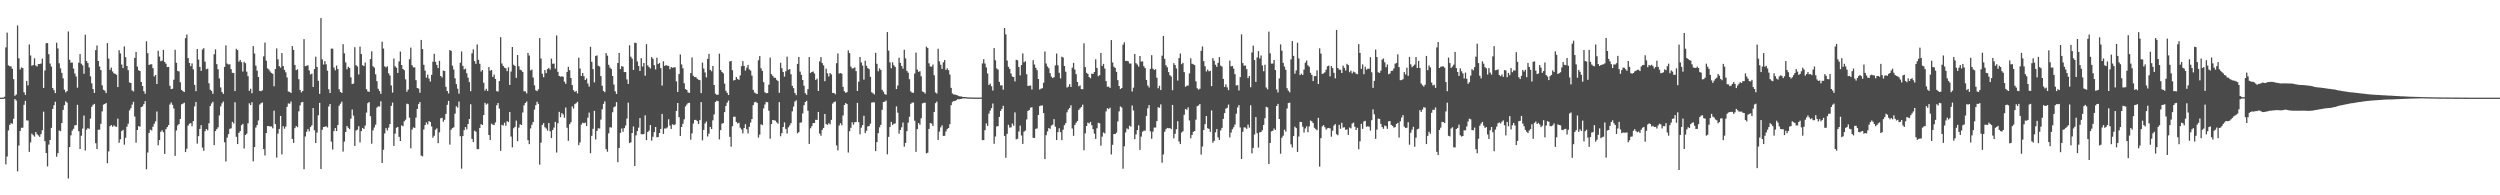 <svg xmlns="http://www.w3.org/2000/svg" width="1920" height="150"><path d="M0 74.990h1v1.000H0zM1 74.990h1v1.000H1zM2 74.992h1v1.000H2zM3 74.309h1v1.481H3zM4 36.397h1v89.853H4zM5 25.042h1v95.152H5zM6 50.191h1v49.986H6zM7 50.903h1v45.003H7zM8 51.064h1v43.553H8zM9 52.816h1v42.199H9zM10 60.783h1v30.426H10zM11 73.598h1v2.509H11zM12 72.577h1v4.657H12zM13 19.536h1v112.116H13zM14 44.724h1v67.041H14zM15 53.399h1v47.161H15zM16 51.775h1v46.358H16zM17 52.274h1v45.767H17zM18 70.874h1v9.632H18zM19 72.893h1v4.555H19zM20 62.154h1v30.309H20zM21 65.540h1v27.008H21zM22 34.143h1v82.504H22zM23 42.604h1v66.766H23zM24 50.474h1v52.168H24zM25 49.958h1v53.853H25zM26 44.791h1v60.118H26zM27 50.309h1v51.122H27zM28 51.065h1v52.072H28zM29 49.129h1v54.925H29zM30 49.212h1v55.905H30zM31 48.772h1v54.261H31zM32 45.051h1v54.931H32zM33 67.525h1v18.236H33zM34 54.136h1v54.309H34zM35 33.180h1v84.382H35zM36 33.052h1v94.774H36zM37 41.614h1v69.425H37zM38 48.783h1v58.678H38zM39 51.118h1v47.086H39zM40 67.609h1v16.045H40zM41 69.280h1v11.540H41zM42 71.474h1v6.669H42zM43 32.836h1v87.531H43zM44 37.242h1v80.398H44zM45 48.596h1v51.614H45zM46 52.483h1v48.275H46zM47 55.977h1v38.521H47zM48 60.134h1v24.277H48zM49 68.835h1v11.953H49zM50 70.908h1v6.920H50zM51 69.915h1v8.958H51zM52 24.177h1v112.906H52zM53 45.872h1v67.069H53zM54 48.146h1v55.774H54zM55 48.049h1v52.296H55zM56 52.625h1v46.282H56zM57 56.475h1v39.841H57zM58 58.710h1v37.348H58zM59 67.314h1v13.177H59zM60 48.158h1v52.583H60zM61 41.552h1v72.905H61zM62 48.876h1v55.382H62zM63 50.184h1v48.583H63zM64 56.638h1v32.080H64zM65 26.651h1v88.902H65zM66 46.870h1v52.713H66zM67 48.449h1v49.976H67zM68 51.750h1v47.198H68zM69 58.570h1v32.523H69zM70 64.018h1v17.980H70zM71 68.398h1v12.079H71zM72 71.353h1v8.427H72zM73 38.517h1v71.481H73zM74 34.940h1v79.530H74zM75 46.856h1v52.803H75zM76 51.096h1v48.492H76zM77 53.871h1v41.189H77zM78 65.528h1v20.003H78zM79 68.949h1v11.383H79zM80 69.612h1v10.277H80zM81 71.481h1v7.567H81zM82 33.115h1v92.230H82zM83 44.989h1v71.265H83zM84 53.671h1v43.263H84zM85 51.897h1v44.144H85zM86 54.873h1v42.511H86zM87 56.338h1v39.906H87zM88 56.686h1v40.463H88zM89 57.375h1v39.996H89zM90 66.865h1v24.296H90zM91 38.555h1v71.106H91zM92 41.085h1v65.919H92zM93 49.554h1v51.156H93zM94 52.270h1v47.472H94zM95 35.630h1v75.457H95zM96 43.901h1v61.895H96zM97 50.678h1v46.635H97zM98 53.923h1v41.102H98zM99 63.342h1v21.459H99zM100 63.723h1v19.409H100zM101 69.404h1v10.973H101zM102 70.259h1v7.938H102zM103 44.487h1v44.984H103zM104 39.867h1v69.718H104zM105 51.140h1v48.711H105zM106 53.950h1v42.970H106zM107 54.537h1v42.719H107zM108 62.922h1v19.355H108zM109 66.062h1v15.594H109zM110 70.057h1v9.914H110zM111 72.002h1v5.728H111zM112 31.688h1v98.289H112zM113 40.866h1v76.299H113zM114 49.861h1v52.235H114zM115 49.387h1v50.209H115zM116 49.381h1v50.803H116zM117 52.399h1v44.895H117zM118 58.709h1v36.329H118zM119 57.548h1v35.651H119zM120 64.514h1v21.119H120zM121 38.975h1v72.569H121zM122 43.427h1v64.134H122zM123 47.016h1v54.216H123zM124 46.530h1v53.507H124zM125 38.287h1v63.309H125zM126 47.609h1v70.610H126zM127 48.969h1v50.191H127zM128 51.504h1v46.092H128zM129 51.405h1v44.662H129zM130 65.873h1v14.372H130zM131 68.423h1v10.268H131zM132 68.166h1v12.310H132zM133 61.226h1v22.071H133zM134 38.187h1v81.543H134zM135 48.255h1v51.954H135zM136 54.401h1v41.970H136zM137 54.876h1v40.420H137zM138 63.161h1v28.165H138zM139 69.048h1v11.085H139zM140 69.996h1v9.607H140zM141 70.702h1v8.123H141zM142 29.301h1v87.496H142zM143 26.541h1v87.693H143zM144 44.577h1v51.895H144zM145 48.352h1v46.675H145zM146 50.826h1v43.751H146zM147 48.701h1v48.254H147zM148 53.280h1v39.722H148zM149 65.190h1v16.541H149zM150 70.045h1v8.231H150zM151 37.617h1v72.677H151zM152 45.699h1v58.845H152zM153 51.392h1v47.622H153zM154 54.433h1v41.702H154zM155 37.969h1v75.368H155zM156 36.995h1v78.808H156zM157 47.351h1v53.434H157zM158 53.170h1v45.883H158zM159 52.735h1v47.378H159zM160 64.013h1v30.723H160zM161 68.888h1v12.557H161zM162 69.831h1v9.614H162zM163 72.059h1v6.108H163zM164 41.675h1v69.800H164zM165 37.901h1v62.772H165zM166 49.274h1v49.882H166zM167 53.205h1v44.566H167zM168 60.208h1v28.483H168zM169 67.108h1v14.609H169zM170 70.664h1v8.678H170zM171 72.108h1v5.884H171zM172 51.394h1v57.928H172zM173 34.879h1v89.197H173zM174 48.865h1v56.819H174zM175 49.505h1v53.499H175zM176 49.346h1v49.630H176zM177 53.070h1v45.495H177zM178 55.922h1v37.665H178zM179 56.106h1v38.723H179zM180 69.944h1v8.620H180zM181 37.475h1v67.613H181zM182 38.502h1v72.160H182zM183 47.364h1v54.685H183zM184 46.006h1v54.712H184zM185 47.706h1v48.504H185zM186 54.918h1v40.203H186zM187 47.451h1v66.643H187zM188 48.522h1v55.174H188zM189 55.019h1v47.649H189zM190 58.531h1v36.159H190zM191 69.756h1v9.605H191zM192 68.166h1v12.540H192zM193 71.620h1v6.868H193zM194 35.455h1v88.463H194zM195 41.133h1v71.807H195zM196 50.366h1v47.621H196zM197 54.249h1v41.780H197zM198 59.134h1v33.384H198zM199 69.768h1v10.494H199zM200 70.050h1v9.256H200zM201 69.396h1v9.302H201zM202 43.312h1v71.185H202zM203 32.726h1v86.692H203zM204 46.600h1v55.577H204zM205 52.463h1v44.379H205zM206 53.411h1v43.450H206zM207 54.868h1v42.259H207zM208 56.007h1v41.132H208zM209 56.671h1v41.881H209zM210 66.258h1v18.718H210zM211 53.039h1v42.294H211zM212 37.159h1v83.862H212zM213 45.548h1v57.063H213zM214 50.839h1v48.202H214zM215 51.926h1v37.088H215zM216 40.763h1v77.791H216zM217 50.731h1v46.199H217zM218 53.640h1v45.217H218zM219 55.567h1v41.657H219zM220 59.507h1v22.536H220zM221 70.288h1v9.109H221zM222 70.536h1v9.117H222zM223 71.416h1v6.547H223zM224 35.427h1v71.249H224zM225 38.292h1v71.431H225zM226 49.872h1v48.516H226zM227 53.855h1v42.968H227zM228 53.219h1v44.458H228zM229 60.802h1v24.686H229zM230 69.149h1v11.820H230zM231 70.940h1v7.713H231zM232 69.864h1v8.410H232zM233 30.030h1v99.948H233zM234 50.810h1v53.993H234zM235 50.476h1v50.726H235zM236 50.140h1v49.007H236zM237 54.137h1v46.726H237zM238 57.207h1v40.365H238zM239 56.509h1v39.763H239zM240 66.784h1v16.201H240zM241 53.044h1v46.989H241zM242 43.503h1v66.305H242zM243 51.425h1v50.427H243zM244 62.040h1v26.495H244zM245 72.098h1v6.911H245zM246 13.862h1v115.904H246zM247 45.643h1v54.011H247zM248 49.588h1v47.942H248zM249 46.959h1v50.444H249zM250 49.415h1v47.544H250zM251 54.268h1v43.641H251zM252 68.547h1v13.232H252zM253 71.399h1v8.474H253zM254 37.334h1v71.428H254zM255 37.356h1v77.490H255zM256 51.874h1v48.778H256zM257 54.038h1v44.312H257zM258 50.313h1v50.358H258zM259 53.045h1v43.018H259zM260 68.543h1v12.675H260zM261 70.595h1v9.070H261zM262 71.383h1v6.702H262zM263 33.954h1v82.477H263zM264 40.968h1v67.773H264zM265 47.942h1v53.454H265zM266 53.215h1v43.510H266zM267 51.261h1v46.901H267zM268 52.243h1v46.946H268zM269 59.402h1v31.758H269zM270 64.552h1v19.590H270zM271 64.144h1v24.694H271zM272 36.234h1v75.792H272zM273 50.090h1v50.094H273zM274 51.026h1v48.575H274zM275 57.178h1v39.760H275zM276 35.775h1v73.651H276zM277 41.516h1v59.205H277zM278 50.098h1v48.174H278zM279 50.736h1v48.359H279zM280 48.008h1v48.449H280zM281 68.455h1v18.033H281zM282 70.174h1v9.069H282zM283 70.507h1v7.832H283zM284 45.366h1v43.858H284zM285 39.436h1v70.903H285zM286 50.884h1v49.241H286zM287 51.938h1v45.934H287zM288 57.096h1v38.663H288zM289 62.369h1v20.262H289zM290 68.178h1v13.469H290zM291 69.925h1v11.888H291zM292 72.036h1v5.760H292zM293 32.074h1v93.113H293zM294 37.252h1v77.748H294zM295 50.968h1v51.550H295zM296 51.739h1v46.638H296zM297 50.909h1v49.279H297zM298 56.279h1v41.695H298zM299 57.942h1v37.331H299zM300 65.616h1v15.706H300zM301 71.079h1v7.698H301zM302 44.944h1v67.157H302zM303 50.935h1v51.701H303zM304 52.009h1v46.105H304zM305 56.017h1v41.532H305zM306 47.147h1v57.976H306zM307 39.569h1v68.711H307zM308 49.939h1v46.360H308zM309 52.992h1v43.989H309zM310 53.889h1v39.291H310zM311 60.902h1v31.059H311zM312 70.463h1v9.162H312zM313 68.737h1v11.309H313zM314 45.480h1v44.914H314zM315 36.578h1v77.344H315zM316 50.085h1v49.434H316zM317 51.718h1v46.123H317zM318 51.779h1v46.466H318zM319 61.615h1v28.724H319zM320 67.605h1v16.058H320zM321 68.055h1v11.895H321zM322 71.208h1v7.177H322zM323 30.650h1v88.854H323zM324 37.658h1v82.478H324zM325 49.747h1v49.704H325zM326 54.198h1v41.876H326zM327 59.612h1v34.411H327zM328 57.285h1v38.325H328zM329 60.312h1v32.668H329zM330 62.624h1v31.092H330zM331 57.486h1v39.634H331zM332 47.413h1v58.364H332zM333 41.329h1v62.919H333zM334 47.441h1v52.194H334zM335 49.844h1v48.787H335zM336 52.322h1v57.666H336zM337 46.707h1v54.918H337zM338 58.356h1v32.524H338zM339 59.506h1v30.989H339zM340 54.155h1v39.350H340zM341 54.554h1v37.399H341zM342 66.664h1v20.823H342zM343 69.892h1v10.616H343zM344 71.771h1v5.681H344zM345 38.459h1v72.600H345zM346 39.073h1v60.575H346zM347 50.412h1v47.927H347zM348 53.375h1v44.409H348zM349 60.162h1v27.150H349zM350 64.627h1v16.998H350zM351 68.096h1v14.564H351zM352 71.961h1v5.991H352zM353 48.159h1v56.438H353zM354 39.528h1v90.008H354zM355 50.566h1v53.935H355zM356 53.313h1v46.626H356zM357 52.749h1v44.834H357zM358 56.290h1v43.064H358zM359 59.625h1v35.613H359zM360 63.083h1v28.307H360zM361 70.029h1v10.051H361zM362 40.963h1v65.703H362zM363 37.896h1v71.173H363zM364 46.927h1v53.470H364zM365 49.031h1v52.143H365zM366 34.166h1v80.423H366zM367 45.941h1v68.551H367zM368 48.987h1v49.256H368zM369 54.912h1v40.421H369zM370 53.775h1v42.248H370zM371 63.520h1v24.865H371zM372 69.583h1v9.372H372zM373 68.193h1v12.145H373zM374 69.887h1v9.650H374zM375 51.505h1v52.197H375zM376 54.324h1v53.250H376zM377 53.723h1v41.277H377zM378 59.073h1v36.642H378zM379 57.294h1v38.758H379zM380 60.660h1v33.382H380zM381 70.029h1v10.829H381zM382 70.324h1v8.757H382zM383 62.277h1v21.105H383zM384 28.562h1v87.279H384zM385 48.800h1v47.061H385zM386 50.647h1v45.759H386zM387 51.982h1v42.226H387zM388 52.443h1v44.103H388zM389 54.643h1v38.363H389zM390 51.669h1v42.149H390zM391 65.230h1v20.797H391zM392 54.923h1v49.940H392zM393 36.117h1v77.098H393zM394 49.704h1v48.829H394zM395 50.630h1v46.817H395zM396 59.781h1v32.848H396zM397 42.248h1v66.210H397zM398 50.870h1v47.156H398zM399 53.561h1v41.860H399zM400 54.008h1v41.988H400zM401 55.270h1v31.136H401zM402 70.099h1v10.784H402zM403 70.204h1v8.896H403zM404 71.707h1v6.205H404zM405 40.670h1v66.987H405zM406 42.625h1v68.077H406zM407 54.019h1v44.633H407zM408 53.446h1v42.364H408zM409 59.550h1v34.153H409zM410 65.516h1v18.659H410zM411 69.299h1v11.484H411zM412 69.991h1v8.125H412zM413 68.628h1v11.146H413zM414 29.268h1v97.217H414zM415 44.966h1v64.602H415zM416 56.626h1v39.362H416zM417 59.313h1v35.269H417zM418 53.828h1v43.913H418zM419 56.179h1v42.520H419zM420 53.053h1v47.287H420zM421 52.144h1v42.342H421zM422 53.466h1v47.339H422zM423 45.029h1v61.013H423zM424 48.935h1v50.946H424zM425 48.856h1v49.134H425zM426 52.677h1v40.934H426zM427 27.224h1v89.895H427zM428 55.143h1v39.507H428zM429 58.309h1v27.583H429zM430 58.896h1v31.117H430zM431 58.576h1v28.295H431zM432 58.915h1v29.015H432zM433 62.722h1v27.682H433zM434 64.345h1v18.267H434zM435 55.268h1v42.851H435zM436 51.313h1v56.817H436zM437 53.909h1v41.542H437zM438 59.915h1v33.993H438zM439 65.381h1v16.357H439zM440 69.255h1v14.139H440zM441 70.590h1v9.379H441zM442 69.840h1v9.410H442zM443 71.736h1v6.444H443zM444 44.353h1v67.088H444zM445 52.640h1v56.719H445zM446 58.334h1v37.293H446zM447 56.067h1v38.142H447zM448 58.529h1v36.138H448zM449 61.417h1v32.752H449zM450 60.185h1v36.534H450zM451 64.145h1v26.223H451zM452 66.514h1v19.966H452zM453 35.921h1v81.758H453zM454 47.456h1v56.888H454zM455 53.108h1v45.827H455zM456 63.306h1v21.864H456zM457 42.975h1v64.151H457zM458 42.536h1v58.009H458zM459 50.508h1v47.998H459zM460 51.112h1v47.605H460zM461 58.451h1v33.423H461zM462 65.848h1v18.082H462zM463 69.838h1v9.910H463zM464 70.804h1v7.037H464zM465 40.771h1v73.746H465zM466 42.760h1v73.788H466zM467 49.772h1v52.620H467zM468 51.892h1v45.882H468zM469 53.048h1v44.874H469zM470 58.315h1v27.900H470zM471 64.937h1v17.439H471zM472 70.118h1v11.533H472zM473 72.119h1v6.339H473zM474 48.367h1v76.216H474zM475 40.675h1v73.034H475zM476 53.047h1v48.993H476zM477 50.755h1v47.932H477zM478 51.232h1v49.991H478zM479 55.372h1v43.034H479zM480 55.299h1v41.093H480zM481 60.971h1v30.106H481zM482 64.461h1v14.377H482zM483 34.789h1v75.156H483zM484 43.501h1v65.796H484zM485 45.041h1v57.115H485zM486 53.732h1v43.382H486zM487 32.839h1v94.595H487zM488 33.042h1v70.886H488zM489 47.221h1v53.469H489zM490 50.654h1v47.375H490zM491 54.509h1v36.176H491zM492 44.626h1v58.422H492zM493 51.107h1v52.083H493zM494 48.378h1v54.557H494zM495 58.156h1v30.413H495zM496 33.941h1v73.718H496zM497 50.205h1v51.151H497zM498 51.521h1v48.818H498zM499 52.603h1v43.446H499zM500 43.833h1v64.149H500zM501 45.184h1v59.852H501zM502 50.073h1v51.424H502zM503 53.299h1v44.218H503zM504 44.312h1v61.085H504zM505 49.217h1v56.006H505zM506 48.372h1v53.748H506zM507 52.340h1v46.668H507zM508 65.699h1v21.824H508zM509 47.102h1v55.776H509zM510 50.628h1v48.043H510zM511 49.987h1v48.718H511zM512 50.469h1v47.368H512zM513 50.575h1v41.012H513zM514 53.131h1v43.256H514zM515 51.464h1v47.576H515zM516 52.068h1v43.382H516zM517 51.689h1v44.395H517zM518 51.740h1v43.777H518zM519 62.525h1v22.666H519zM520 70.608h1v8.477H520zM521 56.867h1v33.137H521zM522 41.848h1v62.550H522zM523 49.462h1v48.051H523zM524 52.484h1v42.523H524zM525 63.956h1v27.673H525zM526 68.408h1v13.379H526zM527 69.116h1v11.163H527zM528 71.018h1v8.129H528zM529 71.319h1v7.572H529zM530 56.175h1v51.065H530zM531 44.127h1v58.256H531zM532 58.197h1v36.709H532zM533 59.175h1v32.920H533zM534 59.191h1v32.853H534zM535 60.493h1v32.552H535zM536 61.211h1v34.073H536zM537 61.550h1v30.653H537zM538 71.476h1v6.985H538zM539 48.016h1v59.761H539zM540 52.659h1v47.054H540zM541 55.635h1v39.211H541zM542 59.421h1v33.909H542zM543 45.220h1v59.586H543zM544 41.361h1v61.282H544zM545 53.717h1v43.817H545zM546 54.745h1v44.362H546zM547 50.684h1v41.708H547zM548 65.292h1v22.558H548zM549 71.963h1v6.347H549zM550 72.787h1v4.596H550zM551 72.717h1v4.968H551zM552 41.229h1v65.840H552zM553 53.718h1v46.214H553zM554 55.256h1v39.737H554zM555 56.343h1v38.167H555zM556 64.208h1v21.892H556zM557 69.741h1v11.594H557zM558 71.318h1v7.518H558zM559 72.982h1v4.214H559zM560 47.215h1v57.874H560zM561 46.800h1v65.870H561zM562 53.911h1v42.993H562zM563 61.787h1v27.896H563zM564 61.462h1v28.145H564zM565 59.117h1v34.504H565zM566 60.613h1v34.220H566zM567 61.330h1v32.917H567zM568 57.889h1v40.201H568zM569 50.836h1v48.658H569zM570 47.019h1v55.400H570zM571 50.644h1v47.737H571zM572 54.176h1v41.188H572zM573 51.949h1v47.266H573zM574 49.851h1v52.617H574zM575 53.289h1v44.089H575zM576 54.176h1v39.984H576zM577 58.080h1v33.369H577zM578 69.001h1v11.804H578zM579 71.002h1v7.516H579zM580 71.742h1v6.432H580zM581 72.121h1v6.910H581zM582 46.299h1v59.361H582zM583 43.052h1v60.298H583zM584 52.414h1v43.063H584zM585 54.491h1v41.593H585zM586 63.135h1v20.131H586zM587 70.857h1v9.397H587zM588 71.619h1v6.594H588zM589 71.409h1v7.117H589zM590 65.001h1v20.063H590zM591 44.220h1v62.316H591zM592 57.004h1v38.270H592zM593 58.263h1v33.922H593zM594 59.575h1v32.782H594zM595 59.818h1v32.839H595zM596 61.267h1v32.689H596zM597 62.273h1v32.734H597zM598 71.290h1v7.130H598zM599 48.170h1v56.474H599zM600 52.373h1v49.852H600zM601 55.308h1v42.252H601zM602 58.817h1v35.189H602zM603 54.752h1v44.254H603zM604 43.532h1v59.024H604zM605 53.579h1v44.196H605zM606 53.042h1v43.255H606zM607 57.018h1v37.525H607zM608 65.913h1v19.608H608zM609 67.665h1v14.201H609zM610 71.378h1v6.649H610zM611 73.049h1v4.025H611zM612 49.103h1v53.315H612zM613 43.712h1v57.742H613zM614 54.985h1v39.263H614zM615 57.473h1v36.512H615zM616 61.446h1v25.666H616zM617 65.833h1v14.939H617zM618 71.587h1v6.772H618zM619 72.741h1v4.673H619zM620 68.434h1v16.633H620zM621 43.808h1v66.708H621zM622 56.005h1v42.510H622zM623 55.297h1v41.624H623zM624 54.890h1v39.694H624zM625 56.469h1v38.001H625zM626 61.412h1v30.594H626zM627 60.413h1v31.690H627zM628 69.843h1v16.122H628zM629 47.165h1v55.372H629zM630 43.845h1v60.414H630zM631 48.421h1v51.333H631zM632 50.158h1v48.077H632zM633 62.347h1v25.192H633zM634 52.742h1v42.528H634zM635 56.306h1v39.607H635zM636 58.731h1v35.891H636zM637 56.127h1v39.339H637zM638 57.186h1v34.897H638zM639 71.386h1v8.167H639zM640 71.372h1v7.060H640zM641 72.389h1v5.539H641zM642 48.543h1v63.113H642zM643 41.038h1v74.446H643zM644 56.476h1v39.924H644zM645 56.085h1v38.526H645zM646 56.582h1v39.656H646zM647 66.700h1v22.019H647zM648 70.072h1v10.566H648zM649 71.229h1v7.915H649zM650 70.768h1v9.158H650zM651 38.707h1v78.459H651zM652 40.756h1v60.029H652zM653 51.136h1v46.994H653zM654 52.647h1v41.267H654zM655 52.379h1v43.348H655zM656 51.760h1v42.104H656zM657 54.634h1v39.138H657zM658 69.814h1v9.170H658zM659 62.776h1v31.083H659zM660 43.798h1v59.381H660zM661 47.989h1v50.048H661zM662 50.396h1v45.682H662zM663 61.206h1v27.732H663zM664 46.658h1v55.596H664zM665 50.559h1v49.848H665zM666 52.267h1v44.826H666zM667 53.109h1v43.723H667zM668 58.988h1v35.994H668zM669 70.845h1v7.938H669zM670 71.652h1v6.876H670zM671 72.493h1v6.213H671zM672 40.553h1v75.466H672zM673 48.991h1v60.161H673zM674 54.735h1v47.538H674zM675 52.516h1v45.274H675zM676 53.691h1v42.221H676zM677 68.946h1v15.403H677zM678 70.387h1v7.936H678zM679 72.224h1v5.847H679zM680 72.777h1v4.453H680zM681 24.636h1v93.880H681zM682 38.853h1v66.283H682zM683 47.903h1v49.705H683zM684 52.403h1v41.201H684zM685 47.857h1v48.153H685zM686 50.095h1v44.967H686zM687 51.404h1v43.417H687zM688 68.418h1v13.281H688zM689 65.683h1v20.833H689zM690 44.325h1v58.334H690zM691 48.267h1v51.527H691zM692 50.732h1v47.036H692zM693 52.758h1v41.368H693zM694 38.220h1v74.441H694zM695 44.837h1v64.946H695zM696 54.418h1v46.341H696zM697 55.784h1v38.415H697zM698 60.833h1v28.834H698zM699 70.197h1v9.558H699zM700 71.165h1v7.666H700zM701 71.258h1v7.512H701zM702 56.448h1v36.268H702zM703 40.389h1v76.228H703zM704 53.457h1v45.696H704zM705 55.162h1v39.352H705zM706 54.675h1v41.143H706zM707 58.593h1v32.221H707zM708 70.261h1v9.160H708zM709 70.758h1v8.255H709zM710 71.809h1v7.031H710zM711 35.766h1v82.038H711zM712 36.808h1v80.502H712zM713 48.630h1v50.366H713zM714 51.028h1v43.512H714zM715 51.191h1v43.691H715zM716 49.540h1v47.205H716zM717 57.799h1v28.232H717zM718 70.997h1v8.188H718zM719 71.857h1v6.171H719zM720 37.411h1v70.050H720zM721 47.110h1v54.018H721zM722 49.722h1v48.131H722zM723 52.894h1v43.373H723zM724 47.892h1v56.486H724zM725 46.146h1v58.157H725zM726 53.723h1v47.245H726zM727 52.419h1v46.687H727zM728 53.899h1v44.417H728zM729 57.245h1v38.124H729zM730 67.501h1v13.276H730zM731 71.787h1v6.468H731zM732 72.531h1v5.036H732zM733 72.657h1v4.844H733zM734 72.973h1v3.917H734zM735 73.341h1v2.867H735zM736 73.808h1v2.458H736zM737 74.025h1v1.988H737zM738 74.102h1v1.825H738zM739 74.433h1v1.094H739zM740 74.486h1v1.129H740zM741 74.520h1v1.000H741zM742 74.718h1v1.000H742zM743 74.806h1v1.000H743zM744 74.803h1v1.000H744zM745 74.827h1v1.000H745zM746 74.882h1v1.000H746zM747 74.906h1v1.000H747zM748 74.909h1v1.000H748zM749 74.911h1v1.000H749zM750 74.933h1v1.000H750zM751 74.961h1v1.000H751zM752 74.941h1v1.000H752zM753 74.862h1v1.000H753zM754 48.737h1v58.958H754zM755 45.456h1v62.133H755zM756 48.775h1v51.220H756zM757 51.774h1v43.004H757zM758 56.433h1v40.288H758zM759 65.294h1v21.997H759zM760 64.193h1v20.732H760zM761 66.270h1v16.837H761zM762 69.520h1v10.019H762zM763 36.919h1v73.503H763zM764 46.290h1v58.546H764zM765 52.509h1v44.596H765zM766 53.472h1v43.404H766zM767 62.891h1v26.931H767zM768 65.595h1v19.608H768zM769 65.537h1v18.059H769zM770 68.868h1v12.374H770zM771 21.509h1v82.862H771zM772 26.409h1v94.751H772zM773 46.489h1v56.340H773zM774 51.284h1v44.563H774zM775 52.941h1v45.067H775zM776 56.462h1v41.318H776zM777 58.788h1v36.105H777zM778 59.195h1v37.351H778zM779 62.503h1v23.843H779zM780 45.870h1v61.175H780zM781 46.281h1v60.251H781zM782 51.475h1v49.511H782zM783 57.892h1v38.595H783zM784 49.960h1v54.067H784zM785 41.014h1v69.536H785zM786 47.823h1v53.316H786zM787 47.066h1v53.197H787zM788 57.018h1v34.728H788zM789 66.002h1v19.184H789zM790 65.795h1v18.718H790zM791 65.666h1v17.041H791zM792 68.729h1v13.673H792zM793 46.215h1v59.669H793zM794 49.560h1v56.391H794zM795 52.127h1v46.832H795zM796 53.931h1v44.671H796zM797 60.666h1v27.613H797zM798 68.743h1v12.764H798zM799 68.096h1v12.937H799zM800 67.730h1v13.274H800zM801 63.537h1v23.278H801zM802 39.596h1v82.629H802zM803 48.786h1v55.033H803zM804 51.043h1v49.879H804zM805 52.410h1v45.935H805zM806 56.169h1v42.801H806zM807 58.826h1v37.572H807zM808 59.930h1v35.790H808zM809 59.304h1v32.209H809zM810 50.247h1v47.049H810zM811 41.105h1v66.457H811zM812 50.141h1v51.344H812zM813 55.897h1v42.613H813zM814 60.204h1v41.332H814zM815 43.567h1v64.045H815zM816 44.131h1v55.474H816zM817 50.710h1v45.514H817zM818 55.075h1v39.488H818zM819 67.229h1v19.054H819zM820 66.515h1v17.586H820zM821 64.596h1v18.273H821zM822 66.803h1v14.040H822zM823 51.957h1v46.782H823zM824 48.253h1v56.103H824zM825 53.407h1v42.577H825zM826 56.959h1v37.307H826zM827 62.959h1v29.989H827zM828 66.295h1v18.112H828zM829 65.597h1v17.637H829zM830 68.407h1v13.783H830zM831 68.536h1v11.845H831zM832 33.264h1v82.133H832zM833 51.545h1v50.865H833zM834 55.925h1v40.860H834zM835 56.738h1v37.437H835zM836 59.210h1v35.634H836zM837 60.096h1v33.511H837zM838 56.602h1v39.600H838zM839 56.786h1v42.463H839zM840 55.277h1v47.379H840zM841 45.570h1v61.084H841zM842 52.166h1v46.317H842zM843 58.522h1v35.773H843zM844 57.750h1v36.944H844zM845 40.676h1v71.221H845zM846 50.618h1v54.367H846zM847 49.027h1v52.717H847zM848 52.612h1v49.908H848zM849 62.309h1v23.246H849zM850 66.665h1v16.468H850zM851 66.510h1v17.270H851zM852 67.518h1v15.196H852zM853 30.767h1v87.854H853zM854 47.978h1v63.234H854zM855 51.210h1v51.762H855zM856 52.182h1v50.727H856zM857 55.177h1v46.648H857zM858 61.557h1v31.737H858zM859 66.040h1v19.493H859zM860 68.400h1v13.367H860zM861 67.563h1v15.003H861zM862 34.302h1v95.267H862zM863 32.497h1v79.877H863zM864 46.802h1v54.866H864zM865 46.764h1v51.869H865zM866 47.033h1v52.237H866zM867 48.794h1v47.765H867zM868 48.785h1v48.461H868zM869 70.277h1v10.787H869zM870 67.352h1v17.532H870zM871 41.426h1v65.458H871zM872 48.522h1v54.694H872zM873 49.559h1v50.307H873zM874 51.174h1v45.089H874zM875 43.013h1v72.149H875zM876 47.247h1v57.643H876zM877 47.160h1v53.997H877zM878 50.834h1v49.574H878zM879 52.326h1v47.971H879zM880 61.381h1v27.613H880zM881 65.636h1v17.541H881zM882 67.150h1v13.556H882zM883 52.863h1v48.054H883zM884 42.370h1v64.207H884zM885 52.758h1v48.317H885zM886 53.684h1v44.298H886zM887 53.164h1v44.803H887zM888 59.683h1v33.358H888zM889 67.807h1v14.585H889zM890 65.865h1v16.933H890zM891 69.168h1v10.992H891zM892 42.744h1v82.229H892zM893 27.570h1v91.080H893zM894 45.145h1v56.089H894zM895 50.128h1v49.074H895zM896 51.672h1v46.570H896zM897 55.338h1v43.161H897zM898 57.713h1v40.621H898zM899 58.743h1v40.439H899zM900 69.249h1v11.342H900zM901 48.515h1v57.720H901zM902 49.972h1v52.768H902zM903 52.569h1v46.666H903zM904 61.883h1v31.209H904zM905 44.639h1v64.036H905zM906 41.131h1v69.509H906zM907 49.285h1v52.491H907zM908 48.208h1v52.619H908zM909 55.417h1v32.728H909zM910 66.595h1v17.058H910zM911 65.835h1v18.478H911zM912 65.656h1v16.830H912zM913 56.353h1v36.168H913zM914 44.795h1v61.408H914zM915 48.962h1v54.647H915zM916 49.391h1v51.831H916zM917 49.973h1v50.651H917zM918 62.494h1v29.429H918zM919 67.783h1v13.761H919zM920 68.869h1v12.147H920zM921 68.173h1v11.733H921zM922 39.002h1v79.749H922zM923 35.632h1v76.919H923zM924 46.943h1v52.894H924zM925 50.908h1v44.473H925zM926 54.861h1v34.271H926zM927 53.421h1v45.092H927zM928 54.797h1v44.192H928zM929 54.394h1v46.898H929zM930 66.167h1v18.678H930zM931 44.604h1v65.002H931zM932 46.636h1v61.562H932zM933 49.721h1v51.975H933zM934 51.342h1v47.763H934zM935 48.302h1v57.196H935zM936 43.816h1v63.643H936zM937 50.390h1v49.812H937zM938 51.154h1v47.067H938zM939 60.568h1v30.746H939zM940 66.788h1v20.052H940zM941 64.756h1v18.693H941zM942 67.134h1v15.672H942zM943 69.242h1v11.061H943zM944 46.521h1v59.038H944zM945 50.952h1v50.894H945zM946 50.629h1v48.634H946zM947 52.739h1v44.976H947zM948 56.976h1v38.673H948zM949 65.656h1v21.650H949zM950 65.385h1v17.161H950zM951 69.452h1v11.304H951zM952 59.248h1v38.634H952zM953 26.385h1v95.727H953zM954 48.441h1v52.769H954zM955 50.454h1v47.387H955zM956 50.338h1v47.617H956zM957 53.156h1v45.802H957zM958 60.015h1v35.680H958zM959 58.311h1v39.665H959zM960 67.022h1v13.802H960zM961 40.317h1v77.434H961zM962 35.083h1v78.473H962zM963 46.115h1v57.212H963zM964 62.925h1v26.998H964zM965 44.130h1v58.190H965zM966 39.275h1v74.094H966zM967 44.906h1v56.730H967zM968 42.604h1v58.793H968zM969 50.296h1v49.704H969zM970 54.757h1v41.169H970zM971 49.739h1v41.050H971zM972 67.207h1v14.833H972zM973 68.611h1v13.916H973zM974 24.246h1v101.732H974zM975 40.933h1v68.889H975zM976 48.858h1v52.070H976zM977 48.815h1v51.648H977zM978 46.028h1v52.684H978zM979 53.786h1v45.978H979zM980 68.692h1v12.692H980zM981 70.997h1v8.784H981zM982 60.194h1v31.207H982zM983 34.087h1v83.918H983zM984 38.976h1v66.821H984zM985 48.260h1v55.948H985zM986 51.077h1v48.517H986zM987 53.604h1v47.481H987zM988 67.762h1v15.613H988zM989 69.669h1v9.483H989zM990 70.908h1v7.898H990zM991 45.624h1v65.259H991zM992 31.527h1v81.801H992zM993 42.917h1v61.577H993zM994 56.561h1v40.730H994zM995 54.049h1v44.376H995zM996 32.801h1v83.884H996zM997 44.836h1v60.030H997zM998 57.639h1v35.959H998zM999 56.554h1v37.118H999zM1000 57.599h1v39.657H1000zM1001 53.457h1v48.326H1001zM1002 48.114h1v50.534H1002zM1003 46.505h1v50.561H1003zM1004 50.174h1v51.386H1004zM1005 51.251h1v45.813H1005zM1006 55.936h1v36.654H1006zM1007 57.577h1v35.601H1007zM1008 62.246h1v32.292H1008zM1009 58.476h1v39.697H1009zM1010 58.407h1v40.767H1010zM1011 53.994h1v46.043H1011zM1012 64.528h1v25.922H1012zM1013 37.135h1v90.865H1013zM1014 41.152h1v64.922H1014zM1015 56.775h1v40.286H1015zM1016 56.386h1v39.730H1016zM1017 55.484h1v42.197H1017zM1018 53.519h1v45.989H1018zM1019 50.872h1v47.699H1019zM1020 50.400h1v47.828H1020zM1021 58.679h1v39.945H1021zM1022 50.744h1v54.232H1022zM1023 52.276h1v48.147H1023zM1024 55.887h1v40.531H1024zM1025 60.165h1v35.152H1025zM1026 23.030h1v80.041H1026zM1027 52.249h1v51.633H1027zM1028 53.506h1v42.404H1028zM1029 53.572h1v45.345H1029zM1030 56.072h1v38.241H1030zM1031 50.379h1v47.602H1031zM1032 52.080h1v45.670H1032zM1033 54.140h1v45.613H1033zM1034 49.017h1v50.341H1034zM1035 49.948h1v53.693H1035zM1036 55.462h1v42.478H1036zM1037 54.223h1v44.395H1037zM1038 56.367h1v38.494H1038zM1039 54.952h1v39.222H1039zM1040 55.518h1v41.753H1040zM1041 56.564h1v43.252H1041zM1042 57.029h1v41.125H1042zM1043 33.897h1v80.736H1043zM1044 40.640h1v67.904H1044zM1045 52.913h1v42.236H1045zM1046 49.461h1v49.528H1046zM1047 56.960h1v36.312H1047zM1048 51.250h1v41.534H1048zM1049 53.480h1v43.864H1049zM1050 52.755h1v44.227H1050zM1051 52.792h1v44.502H1051zM1052 43.934h1v56.372H1052zM1053 55.485h1v36.823H1053zM1054 67.460h1v16.562H1054zM1055 62.039h1v25.769H1055zM1056 38.023h1v68.629H1056zM1057 43.824h1v55.637H1057zM1058 55.496h1v35.547H1058zM1059 56.015h1v35.331H1059zM1060 54.271h1v40.837H1060zM1061 45.788h1v51.824H1061zM1062 44.896h1v54.042H1062zM1063 47.887h1v48.506H1063zM1064 51.683h1v45.239H1064zM1065 49.511h1v49.440H1065zM1066 57.037h1v36.086H1066zM1067 56.401h1v36.613H1067zM1068 54.411h1v41.547H1068zM1069 54.286h1v42.368H1069zM1070 52.565h1v45.431H1070zM1071 48.932h1v48.696H1071zM1072 48.352h1v46.833H1072zM1073 41.724h1v52.646H1073zM1074 51.544h1v54.119H1074zM1075 61.618h1v31.566H1075zM1076 61.492h1v28.752H1076zM1077 60.836h1v27.573H1077zM1078 55.368h1v41.895H1078zM1079 57.190h1v41.157H1079zM1080 51.976h1v46.131H1080zM1081 58.233h1v35.655H1081zM1082 43.689h1v67.453H1082zM1083 49.406h1v52.517H1083zM1084 51.623h1v47.969H1084zM1085 50.558h1v46.814H1085zM1086 49.578h1v63.137H1086zM1087 43.837h1v61.872H1087zM1088 52.214h1v47.107H1088zM1089 46.752h1v52.137H1089zM1090 52.183h1v32.418H1090zM1091 64.169h1v21.813H1091zM1092 65.467h1v18.632H1092zM1093 66.486h1v15.821H1093zM1094 65.054h1v17.622H1094zM1095 42.944h1v67.676H1095zM1096 53.902h1v50.451H1096zM1097 50.301h1v50.938H1097zM1098 51.741h1v50.984H1098zM1099 63.411h1v23.239H1099zM1100 65.566h1v18.704H1100zM1101 65.069h1v19.290H1101zM1102 67.460h1v15.069H1102zM1103 36.377h1v80.267H1103zM1104 32.250h1v86.821H1104zM1105 52.228h1v47.596H1105zM1106 51.228h1v46.815H1106zM1107 50.977h1v42.641H1107zM1108 51.001h1v42.812H1108zM1109 51.914h1v42.659H1109zM1110 63.052h1v22.530H1110zM1111 70.060h1v8.803H1111zM1112 44.204h1v60.098H1112zM1113 48.438h1v56.311H1113zM1114 52.153h1v46.515H1114zM1115 51.110h1v46.629H1115zM1116 49.650h1v63.512H1116zM1117 39.896h1v73.296H1117zM1118 52.312h1v46.757H1118zM1119 55.312h1v42.940H1119zM1120 58.317h1v37.389H1120zM1121 52.538h1v51.374H1121zM1122 54.729h1v50.168H1122zM1123 56.394h1v48.071H1123zM1124 60.200h1v39.956H1124zM1125 55.775h1v44.311H1125zM1126 60.498h1v36.652H1126zM1127 64.376h1v28.959H1127zM1128 63.139h1v27.999H1128zM1129 58.120h1v33.529H1129zM1130 53.111h1v46.776H1130zM1131 54.043h1v45.986H1131zM1132 51.557h1v46.457H1132zM1133 43.537h1v71.042H1133zM1134 33.604h1v84.093H1134zM1135 48.440h1v58.132H1135zM1136 58.177h1v38.385H1136zM1137 60.192h1v34.680H1137zM1138 47.082h1v46.514H1138zM1139 48.873h1v47.635H1139zM1140 51.536h1v46.706H1140zM1141 52.488h1v45.094H1141zM1142 57.225h1v46.052H1142zM1143 52.262h1v54.459H1143zM1144 55.772h1v44.250H1144zM1145 57.311h1v40.221H1145zM1146 43.321h1v58.258H1146zM1147 35.455h1v80.732H1147zM1148 53.986h1v45.546H1148zM1149 53.728h1v43.486H1149zM1150 53.294h1v41.416H1150zM1151 57.621h1v36.429H1151zM1152 58.518h1v36.301H1152zM1153 57.186h1v36.291H1153zM1154 59.059h1v33.386H1154zM1155 53.816h1v42.369H1155zM1156 54.127h1v49.845H1156zM1157 59.271h1v34.389H1157zM1158 55.992h1v41.011H1158zM1159 57.776h1v31.412H1159zM1160 52.295h1v47.128H1160zM1161 55.448h1v40.751H1161zM1162 54.106h1v40.327H1162zM1163 54.190h1v42.170H1163zM1164 40.111h1v71.348H1164zM1165 47.539h1v60.717H1165zM1166 59.265h1v33.820H1166zM1167 60.736h1v32.034H1167zM1168 58.210h1v30.829H1168zM1169 53.699h1v41.154H1169zM1170 54.914h1v42.027H1170zM1171 53.575h1v46.166H1171zM1172 59.274h1v41.955H1172zM1173 48.326h1v53.887H1173zM1174 51.439h1v48.814H1174zM1175 53.617h1v45.488H1175zM1176 62.603h1v32.814H1176zM1177 47.456h1v59.142H1177zM1178 47.129h1v47.241H1178zM1179 54.207h1v39.147H1179zM1180 56.906h1v38.346H1180zM1181 56.440h1v37.943H1181zM1182 49.946h1v45.659H1182zM1183 51.937h1v45.677H1183zM1184 55.893h1v40.652H1184zM1185 54.578h1v37.716H1185zM1186 47.996h1v57.483H1186zM1187 57.629h1v38.773H1187zM1188 58.778h1v34.256H1188zM1189 61.480h1v32.127H1189zM1190 58.453h1v38.442H1190zM1191 57.544h1v39.401H1191zM1192 54.066h1v42.263H1192zM1193 55.363h1v39.469H1193zM1194 39.422h1v73.383H1194zM1195 42.084h1v63.389H1195zM1196 56.844h1v38.674H1196zM1197 56.174h1v39.806H1197zM1198 55.495h1v40.811H1198zM1199 51.784h1v47.955H1199zM1200 47.663h1v52.314H1200zM1201 49.780h1v49.329H1201zM1202 50.040h1v48.868H1202zM1203 44.564h1v58.779H1203zM1204 50.487h1v49.154H1204zM1205 59.514h1v27.607H1205zM1206 64.830h1v21.529H1206zM1207 33.530h1v87.698H1207zM1208 31.224h1v79.497H1208zM1209 42.276h1v59.026H1209zM1210 49.430h1v50.544H1210zM1211 59.714h1v29.012H1211zM1212 53.647h1v47.615H1212zM1213 55.123h1v44.267H1213zM1214 57.429h1v43.191H1214zM1215 62.735h1v29.884H1215zM1216 38.422h1v70.189H1216zM1217 46.885h1v53.883H1217zM1218 47.285h1v52.355H1218zM1219 61.309h1v44.301H1219zM1220 38.280h1v74.488H1220zM1221 47.449h1v57.805H1221zM1222 49.574h1v52.200H1222zM1223 50.507h1v50.957H1223zM1224 50.926h1v45.185H1224zM1225 34.158h1v74.625H1225zM1226 43.188h1v64.114H1226zM1227 49.182h1v54.354H1227zM1228 50.672h1v47.953H1228zM1229 49.908h1v56.215H1229zM1230 49.610h1v55.741H1230zM1231 49.358h1v55.601H1231zM1232 48.623h1v45.435H1232zM1233 29.127h1v91.889H1233zM1234 39.193h1v61.029H1234zM1235 45.265h1v54.564H1235zM1236 47.159h1v49.483H1236zM1237 49.289h1v44.456H1237zM1238 52.229h1v40.194H1238zM1239 49.518h1v45.222H1239zM1240 49.514h1v46.482H1240zM1241 48.560h1v54.353H1241zM1242 42.924h1v55.731H1242zM1243 53.071h1v40.507H1243zM1244 56.688h1v42.709H1244zM1245 53.886h1v48.344H1245zM1246 51.899h1v49.909H1246zM1247 52.062h1v49.811H1247zM1248 53.195h1v48.751H1248zM1249 54.361h1v47.320H1249zM1250 46.828h1v62.401H1250zM1251 51.313h1v56.417H1251zM1252 56.213h1v48.818H1252zM1253 56.584h1v48.197H1253zM1254 56.062h1v44.410H1254zM1255 54.764h1v44.429H1255zM1256 54.256h1v46.540H1256zM1257 53.628h1v47.935H1257zM1258 53.617h1v47.407H1258zM1259 54.603h1v47.444H1259zM1260 51.058h1v48.541H1260zM1261 50.012h1v48.094H1261zM1262 49.847h1v47.659H1262zM1263 42.437h1v66.390H1263zM1264 46.352h1v54.109H1264zM1265 51.628h1v44.015H1265zM1266 49.851h1v44.931H1266zM1267 50.417h1v44.829H1267zM1268 49.737h1v47.370H1268zM1269 50.808h1v45.790H1269zM1270 52.602h1v44.913H1270zM1271 51.519h1v45.891H1271zM1272 46.578h1v52.156H1272zM1273 51.343h1v44.976H1273zM1274 53.522h1v41.512H1274zM1275 56.259h1v39.280H1275zM1276 55.981h1v42.678H1276zM1277 55.568h1v41.318H1277zM1278 53.257h1v43.641H1278zM1279 53.971h1v40.668H1279zM1280 50.864h1v50.922H1280zM1281 48.888h1v55.329H1281zM1282 56.238h1v39.940H1282zM1283 54.058h1v40.109H1283zM1284 54.997h1v36.291H1284zM1285 57.462h1v33.548H1285zM1286 57.423h1v30.944H1286zM1287 52.502h1v41.744H1287zM1288 65.423h1v20.836H1288zM1289 34.246h1v96.295H1289zM1290 47.975h1v55.667H1290zM1291 51.377h1v46.104H1291zM1292 55.038h1v36.040H1292zM1293 25.362h1v89.066H1293zM1294 37.409h1v65.987H1294zM1295 44.540h1v54.815H1295zM1296 45.332h1v52.356H1296zM1297 46.183h1v52.181H1297zM1298 46.565h1v48.758H1298zM1299 49.382h1v44.951H1299zM1300 51.790h1v42.228H1300zM1301 52.130h1v44.483H1301zM1302 52.163h1v46.907H1302zM1303 51.168h1v47.780H1303zM1304 52.213h1v43.158H1304zM1305 55.345h1v34.582H1305zM1306 55.846h1v32.944H1306zM1307 60.980h1v27.600H1307zM1308 60.750h1v30.013H1308zM1309 59.652h1v31.420H1309zM1310 48.880h1v55.295H1310zM1311 51.224h1v52.245H1311zM1312 52.871h1v42.926H1312zM1313 57.499h1v33.188H1313zM1314 61.711h1v25.736H1314zM1315 63.621h1v25.958H1315zM1316 61.908h1v28.358H1316zM1317 60.548h1v31.224H1317zM1318 59.614h1v32.789H1318zM1319 56.759h1v37.951H1319zM1320 58.117h1v35.637H1320zM1321 60.624h1v30.372H1321zM1322 61.593h1v29.290H1322zM1323 49.066h1v58.595H1323zM1324 51.155h1v53.014H1324zM1325 59.608h1v31.541H1325zM1326 64.654h1v22.673H1326zM1327 64.795h1v21.624H1327zM1328 66.141h1v19.873H1328zM1329 65.803h1v20.101H1329zM1330 64.387h1v21.507H1330zM1331 63.005h1v24.487H1331zM1332 64.433h1v21.847H1332zM1333 67.645h1v15.955H1333zM1334 65.678h1v19.011H1334zM1335 64.316h1v21.334H1335zM1336 63.077h1v22.668H1336zM1337 63.750h1v21.961H1337zM1338 62.322h1v24.266H1338zM1339 62.306h1v24.484H1339zM1340 56.377h1v35.802H1340zM1341 58.762h1v34.464H1341zM1342 60.424h1v27.706H1342zM1343 62.376h1v25.053H1343zM1344 62.513h1v24.601H1344zM1345 61.321h1v27.846H1345zM1346 66.863h1v16.607H1346zM1347 68.346h1v11.878H1347zM1348 70.851h1v8.837H1348zM1349 34.262h1v94.867H1349zM1350 45.043h1v67.481H1350zM1351 50.105h1v55.543H1351zM1352 55.343h1v36.870H1352zM1353 51.108h1v55.720H1353zM1354 40.759h1v69.860H1354zM1355 51.271h1v52.966H1355zM1356 50.567h1v51.140H1356zM1357 52.583h1v47.077H1357zM1358 55.776h1v41.795H1358zM1359 60.699h1v33.918H1359zM1360 61.840h1v33.675H1360zM1361 62.367h1v34.553H1361zM1362 56.324h1v47.825H1362zM1363 58.517h1v40.982H1363zM1364 60.357h1v32.368H1364zM1365 61.146h1v33.038H1365zM1366 58.671h1v38.390H1366zM1367 57.831h1v41.177H1367zM1368 58.253h1v41.036H1368zM1369 59.940h1v39.353H1369zM1370 58.560h1v45.210H1370zM1371 46.909h1v53.495H1371zM1372 53.873h1v48.442H1372zM1373 55.479h1v45.152H1373zM1374 59.117h1v38.136H1374zM1375 60.328h1v36.469H1375zM1376 59.332h1v33.835H1376zM1377 57.697h1v36.152H1377zM1378 56.061h1v38.390H1378zM1379 53.043h1v43.292H1379zM1380 55.007h1v41.347H1380zM1381 57.482h1v36.211H1381zM1382 56.741h1v35.954H1382zM1383 54.709h1v43.116H1383zM1384 52.015h1v52.186H1384zM1385 53.329h1v43.987H1385zM1386 58.071h1v33.866H1386zM1387 56.876h1v33.334H1387zM1388 55.353h1v33.333H1388zM1389 57.021h1v33.165H1389zM1390 56.868h1v34.629H1390zM1391 57.726h1v33.102H1391zM1392 53.458h1v38.860H1392zM1393 51.020h1v41.307H1393zM1394 57.810h1v30.652H1394zM1395 61.032h1v30.261H1395zM1396 62.141h1v31.168H1396zM1397 61.789h1v29.745H1397zM1398 64.008h1v29.198H1398zM1399 62.068h1v30.116H1399zM1400 62.075h1v28.445H1400zM1401 56.957h1v41.188H1401zM1402 58.214h1v39.862H1402zM1403 60.707h1v28.539H1403zM1404 60.873h1v26.534H1404zM1405 56.788h1v30.513H1405zM1406 68.332h1v13.792H1406zM1407 69.553h1v10.906H1407zM1408 71.294h1v8.276H1408zM1409 35.704h1v78.739H1409zM1410 33.702h1v82.033H1410zM1411 45.548h1v53.563H1411zM1412 47.354h1v50.243H1412zM1413 53.139h1v36.537H1413zM1414 44.715h1v60.580H1414zM1415 51.282h1v53.421H1415zM1416 48.986h1v52.486H1416zM1417 51.030h1v47.165H1417zM1418 53.498h1v44.078H1418zM1419 58.470h1v37.061H1419zM1420 58.278h1v40.603H1420zM1421 59.134h1v40.155H1421zM1422 54.607h1v48.358H1422zM1423 52.625h1v51.371H1423zM1424 60.345h1v36.339H1424zM1425 61.828h1v34.810H1425zM1426 59.877h1v38.495H1426zM1427 58.347h1v43.037H1427zM1428 57.539h1v44.086H1428zM1429 58.482h1v42.410H1429zM1430 60.476h1v40.137H1430zM1431 49.545h1v53.183H1431zM1432 56.034h1v46.114H1432zM1433 57.989h1v44.528H1433zM1434 59.662h1v40.431H1434zM1435 59.899h1v35.837H1435zM1436 57.859h1v35.941H1436zM1437 57.270h1v35.258H1437zM1438 57.856h1v35.696H1438zM1439 57.883h1v37.358H1439zM1440 60.124h1v36.802H1440zM1441 58.381h1v37.595H1441zM1442 58.335h1v36.424H1442zM1443 58.993h1v35.032H1443zM1444 49.054h1v53.072H1444zM1445 57.640h1v43.907H1445zM1446 60.306h1v31.164H1446zM1447 58.055h1v31.899H1447zM1448 57.869h1v29.464H1448zM1449 58.202h1v29.910H1449zM1450 56.712h1v33.698H1450zM1451 56.085h1v35.544H1451zM1452 54.165h1v36.463H1452zM1453 52.749h1v38.886H1453zM1454 55.875h1v32.675H1454zM1455 57.629h1v33.601H1455zM1456 58.250h1v34.296H1456zM1457 58.698h1v33.297H1457zM1458 59.386h1v34.390H1458zM1459 61.103h1v32.462H1459zM1460 63.299h1v28.911H1460zM1461 57.914h1v38.446H1461zM1462 57.372h1v40.122H1462zM1463 62.154h1v31.034H1463zM1464 63.132h1v26.775H1464zM1465 60.169h1v30.144H1465zM1466 62.186h1v28.558H1466zM1467 60.658h1v27.866H1467zM1468 60.059h1v26.990H1468zM1469 61.635h1v23.956H1469zM1470 63.410h1v19.470H1470zM1471 49.113h1v56.306H1471zM1472 46.988h1v60.384H1472zM1473 45.095h1v61.569H1473zM1474 36.607h1v69.832H1474zM1475 44.599h1v61.730H1475zM1476 50.398h1v47.639H1476zM1477 50.947h1v46.228H1477zM1478 53.095h1v43.677H1478zM1479 66.360h1v15.162H1479zM1480 68.889h1v13.919H1480zM1481 69.831h1v10.098H1481zM1482 57.345h1v29.976H1482zM1483 46.666h1v61.599H1483zM1484 51.502h1v48.306H1484zM1485 51.779h1v43.650H1485zM1486 54.293h1v37.781H1486zM1487 68.950h1v11.142H1487zM1488 69.937h1v11.080H1488zM1489 70.671h1v8.329H1489zM1490 70.384h1v8.918H1490zM1491 49.713h1v53.162H1491zM1492 42.606h1v67.130H1492zM1493 51.088h1v45.324H1493zM1494 54.362h1v38.158H1494zM1495 60.169h1v30.188H1495zM1496 62.167h1v29.643H1496zM1497 63.429h1v27.407H1497zM1498 70.786h1v11.226H1498zM1499 69.586h1v9.202H1499zM1500 43.782h1v64.239H1500zM1501 46.363h1v59.816H1501zM1502 52.003h1v46.167H1502zM1503 54.459h1v41.442H1503zM1504 51.962h1v49.331H1504zM1505 49.916h1v53.763H1505zM1506 52.605h1v47.623H1506zM1507 49.115h1v47.082H1507zM1508 51.777h1v43.806H1508zM1509 63.993h1v24.766H1509zM1510 69.150h1v10.890H1510zM1511 68.278h1v12.069H1511zM1512 70.544h1v9.366H1512zM1513 44.394h1v65.097H1513zM1514 51.449h1v52.516H1514zM1515 53.296h1v46.640H1515zM1516 53.982h1v39.213H1516zM1517 66.614h1v15.599H1517zM1518 70.261h1v9.502H1518zM1519 70.714h1v9.044H1519zM1520 69.156h1v10.048H1520zM1521 53.221h1v49.427H1521zM1522 40.492h1v74.597H1522zM1523 47.937h1v54.995H1523zM1524 52.007h1v43.758H1524zM1525 55.951h1v39.888H1525zM1526 56.224h1v39.718H1526zM1527 58.879h1v35.340H1527zM1528 63.018h1v32.230H1528zM1529 59.944h1v36.092H1529zM1530 44.489h1v59.676H1530zM1531 47.081h1v59.718H1531zM1532 50.468h1v47.678H1532zM1533 49.317h1v48.127H1533zM1534 52.791h1v43.900H1534zM1535 50.550h1v49.216H1535zM1536 51.476h1v49.233H1536zM1537 54.675h1v46.401H1537zM1538 55.836h1v44.002H1538zM1539 63.803h1v23.184H1539zM1540 68.315h1v12.377H1540zM1541 69.275h1v11.054H1541zM1542 69.901h1v11.032H1542zM1543 46.376h1v63.690H1543zM1544 49.345h1v60.452H1544zM1545 49.303h1v47.609H1545zM1546 52.940h1v42.734H1546zM1547 65.864h1v18.656H1547zM1548 67.287h1v12.811H1548zM1549 69.724h1v11.755H1549zM1550 69.973h1v9.821H1550zM1551 50.962h1v38.019H1551zM1552 40.593h1v77.470H1552zM1553 44.825h1v62.371H1553zM1554 50.997h1v44.484H1554zM1555 56.959h1v35.660H1555zM1556 58.582h1v34.083H1556zM1557 64.498h1v27.588H1557zM1558 69.681h1v10.532H1558zM1559 69.818h1v9.954H1559zM1560 48.561h1v59.975H1560zM1561 44.762h1v64.677H1561zM1562 48.123h1v55.094H1562zM1563 52.937h1v44.033H1563zM1564 59.462h1v33.361H1564zM1565 43.650h1v66.255H1565zM1566 51.533h1v49.650H1566zM1567 52.374h1v44.925H1567zM1568 59.879h1v30.524H1568zM1569 66.458h1v14.344H1569zM1570 67.930h1v13.396H1570zM1571 67.266h1v14.099H1571zM1572 69.898h1v10.812H1572zM1573 38.659h1v70.448H1573zM1574 47.800h1v64.464H1574zM1575 51.896h1v49.369H1575zM1576 51.868h1v44.319H1576zM1577 57.549h1v29.961H1577zM1578 66.615h1v14.156H1578zM1579 69.944h1v10.042H1579zM1580 68.431h1v11.635H1580zM1581 69.164h1v10.639H1581zM1582 34.569h1v82.336H1582zM1583 42.938h1v66.816H1583zM1584 47.950h1v51.757H1584zM1585 51.316h1v47.961H1585zM1586 53.408h1v44.841H1586zM1587 56.138h1v41.171H1587zM1588 58.939h1v37.250H1588zM1589 66.542h1v13.680H1589zM1590 34.456h1v77.165H1590zM1591 39.275h1v65.480H1591zM1592 44.802h1v53.876H1592zM1593 46.098h1v51.204H1593zM1594 59.131h1v31.278H1594zM1595 29.959h1v87.589H1595zM1596 39.875h1v71.209H1596zM1597 49.960h1v45.875H1597zM1598 52.787h1v39.295H1598zM1599 59.449h1v28.020H1599zM1600 67.986h1v13.551H1600zM1601 68.464h1v12.052H1601zM1602 68.910h1v12.806H1602zM1603 29.817h1v76.971H1603zM1604 26.548h1v96.316H1604zM1605 43.611h1v57.111H1605zM1606 49.841h1v48.986H1606zM1607 56.253h1v38.828H1607zM1608 60.738h1v25.978H1608zM1609 69.661h1v11.309H1609zM1610 69.357h1v10.501H1610zM1611 69.001h1v10.748H1611zM1612 28.689h1v83.007H1612zM1613 34.220h1v76.916H1613zM1614 46.865h1v51.025H1614zM1615 44.865h1v51.204H1615zM1616 50.154h1v48.008H1616zM1617 50.737h1v46.699H1617zM1618 47.190h1v48.817H1618zM1619 69.880h1v13.344H1619zM1620 53.223h1v43.676H1620zM1621 41.941h1v68.782H1621zM1622 48.797h1v56.198H1622zM1623 50.724h1v50.472H1623zM1624 67.170h1v18.139H1624zM1625 33.689h1v79.450H1625zM1626 42.933h1v66.864H1626zM1627 47.944h1v52.223H1627zM1628 49.327h1v48.283H1628zM1629 60.123h1v25.120H1629zM1630 67.178h1v14.097H1630zM1631 67.133h1v14.422H1631zM1632 66.960h1v14.856H1632zM1633 54.263h1v54.076H1633zM1634 27.041h1v94.434H1634zM1635 41.580h1v62.556H1635zM1636 48.838h1v49.463H1636zM1637 52.464h1v47.053H1637zM1638 64.017h1v25.204H1638zM1639 69.058h1v11.656H1639zM1640 68.352h1v12.177H1640zM1641 69.345h1v10.605H1641zM1642 24.718h1v89.186H1642zM1643 29.669h1v82.119H1643zM1644 45.497h1v53.653H1644zM1645 45.688h1v46.985H1645zM1646 51.086h1v44.946H1646zM1647 49.462h1v47.679H1647zM1648 65.683h1v19.690H1648zM1649 67.960h1v13.215H1649zM1650 57.818h1v36.975H1650zM1651 39.747h1v71.421H1651zM1652 48.560h1v57.981H1652zM1653 51.371h1v51.084H1653zM1654 55.249h1v45.990H1654zM1655 29.214h1v88.695H1655zM1656 30.599h1v82.413H1656zM1657 45.344h1v52.160H1657zM1658 49.988h1v46.232H1658zM1659 62.364h1v21.680H1659zM1660 68.652h1v11.968H1660zM1661 69.034h1v11.404H1661zM1662 69.665h1v10.407H1662zM1663 60.490h1v28.941H1663zM1664 29.634h1v89.404H1664zM1665 42.529h1v61.463H1665zM1666 49.746h1v46.344H1666zM1667 56.353h1v35.457H1667zM1668 62.487h1v23.625H1668zM1669 70.006h1v10.673H1669zM1670 70.005h1v9.310H1670zM1671 70.197h1v8.821H1671zM1672 33.983h1v71.394H1672zM1673 31.643h1v79.113H1673zM1674 49.671h1v47.214H1674zM1675 47.565h1v46.693H1675zM1676 52.056h1v42.652H1676zM1677 52.663h1v43.598H1677zM1678 54.512h1v36.619H1678zM1679 68.202h1v11.090H1679zM1680 65.598h1v20.836H1680zM1681 45.513h1v62.569H1681zM1682 49.738h1v51.906H1682zM1683 52.211h1v47.134H1683zM1684 55.606h1v42.784H1684zM1685 35.925h1v72.794H1685zM1686 36.181h1v68.132H1686zM1687 47.740h1v47.969H1687zM1688 52.905h1v41.401H1688zM1689 61.677h1v29.334H1689zM1690 44.944h1v61.207H1690zM1691 52.209h1v47.463H1691zM1692 51.513h1v47.176H1692zM1693 69.806h1v10.540H1693zM1694 46.226h1v57.007H1694zM1695 50.358h1v50.469H1695zM1696 53.408h1v44.171H1696zM1697 54.135h1v42.938H1697zM1698 44.143h1v61.255H1698zM1699 48.695h1v58.473H1699zM1700 51.963h1v48.443H1700zM1701 53.530h1v46.054H1701zM1702 50.800h1v47.134H1702zM1703 47.735h1v58.399H1703zM1704 53.199h1v45.065H1704zM1705 54.381h1v43.604H1705zM1706 55.400h1v41.315H1706zM1707 56.316h1v38.824H1707zM1708 57.575h1v36.423H1708zM1709 58.079h1v34.828H1709zM1710 59.474h1v33.614H1710zM1711 59.651h1v33.316H1711zM1712 60.560h1v32.051H1712zM1713 61.210h1v30.387H1713zM1714 61.671h1v28.889H1714zM1715 61.834h1v27.547H1715zM1716 62.129h1v26.641H1716zM1717 62.543h1v25.529H1717zM1718 63.089h1v24.188H1718zM1719 65.206h1v18.688H1719zM1720 73.656h1v2.534H1720zM1721 74.378h1v1.334H1721zM1722 74.687h1v1.000H1722zM1723 74.635h1v1.000H1723zM1724 59.888h1v30.174H1724zM1725 55.779h1v38.723H1725zM1726 58.698h1v31.315H1726zM1727 62.051h1v24.611H1727zM1728 62.533h1v23.487H1728zM1729 62.843h1v22.698H1729zM1730 62.819h1v22.957H1730zM1731 63.317h1v22.222H1731zM1732 64.312h1v21.061H1732zM1733 65.150h1v20.166H1733zM1734 64.466h1v20.361H1734zM1735 64.344h1v20.668H1735zM1736 63.953h1v21.483H1736zM1737 63.430h1v22.613H1737zM1738 63.560h1v22.483H1738zM1739 63.808h1v22.132H1739zM1740 63.547h1v22.110H1740zM1741 63.100h1v22.443H1741zM1742 63.043h1v22.132H1742zM1743 62.883h1v22.125H1743zM1744 62.855h1v22.117H1744zM1745 62.897h1v21.938H1745zM1746 63.109h1v21.602H1746zM1747 63.360h1v21.346H1747zM1748 63.580h1v20.963H1748zM1749 63.677h1v20.907H1749zM1750 63.951h1v20.721H1750zM1751 64.083h1v20.644H1751zM1752 64.113h1v20.600H1752zM1753 63.996h1v20.545H1753zM1754 64.068h1v20.272H1754zM1755 64.051h1v20.119H1755zM1756 64.050h1v20.396H1756zM1757 64.080h1v20.607H1757zM1758 64.127h1v20.652H1758zM1759 64.098h1v20.819H1759zM1760 64.201h1v20.802H1760zM1761 64.372h1v20.668H1761zM1762 64.604h1v20.398H1762zM1763 64.852h1v20.197H1763zM1764 64.988h1v20.044H1764zM1765 65.119h1v19.926H1765zM1766 65.205h1v19.825H1766zM1767 65.262h1v19.738H1767zM1768 65.332h1v19.664H1768zM1769 65.367h1v19.623H1769zM1770 65.464h1v19.565H1770zM1771 65.606h1v19.431H1771zM1772 65.713h1v19.509H1772zM1773 65.843h1v19.271H1773zM1774 65.940h1v19.153H1774zM1775 66.160h1v18.851H1775zM1776 66.414h1v18.456H1776zM1777 66.693h1v17.931H1777zM1778 66.913h1v17.631H1778zM1779 67.008h1v17.297H1779zM1780 67.152h1v16.983H1780zM1781 67.248h1v16.719H1781zM1782 67.320h1v16.506H1782zM1783 67.491h1v16.136H1783zM1784 67.563h1v15.872H1784zM1785 67.727h1v15.505H1785zM1786 67.878h1v15.254H1786zM1787 68.028h1v15.032H1787zM1788 68.179h1v14.831H1788zM1789 68.270h1v14.657H1789zM1790 68.457h1v14.270H1790zM1791 68.596h1v13.937H1791zM1792 68.651h1v13.641H1792zM1793 68.872h1v13.262H1793zM1794 69.096h1v12.716H1794zM1795 69.354h1v12.120H1795zM1796 69.533h1v11.664H1796zM1797 69.648h1v11.305H1797zM1798 69.849h1v10.974H1798zM1799 70.037h1v10.553H1799zM1800 70.201h1v10.188H1800zM1801 70.323h1v9.816H1801zM1802 70.486h1v9.539H1802zM1803 70.665h1v9.096H1803zM1804 70.793h1v8.761H1804zM1805 70.918h1v8.456H1805zM1806 70.961h1v8.266H1806zM1807 71.068h1v8.065H1807zM1808 71.192h1v7.752H1808zM1809 71.319h1v7.443H1809zM1810 71.432h1v7.161H1810zM1811 71.502h1v6.877H1811zM1812 71.656h1v6.658H1812zM1813 71.776h1v6.384H1813zM1814 71.892h1v6.133H1814zM1815 72.006h1v5.876H1815zM1816 72.105h1v5.634H1816zM1817 72.243h1v5.399H1817zM1818 72.343h1v5.190H1818zM1819 72.465h1v4.962H1819zM1820 72.567h1v4.751H1820zM1821 72.612h1v4.614H1821zM1822 72.681h1v4.501H1822zM1823 72.747h1v4.359H1823zM1824 72.822h1v4.192H1824zM1825 72.885h1v4.057H1825zM1826 72.931h1v3.916H1826zM1827 72.992h1v3.820H1827zM1828 73.055h1v3.671H1828zM1829 73.118h1v3.531H1829zM1830 73.195h1v3.363H1830zM1831 73.224h1v3.295H1831zM1832 73.291h1v3.190H1832zM1833 73.360h1v3.079H1833zM1834 73.408h1v3.007H1834zM1835 73.440h1v2.957H1835zM1836 73.476h1v2.902H1836zM1837 73.536h1v2.792H1837zM1838 73.613h1v2.659H1838zM1839 73.677h1v2.564H1839zM1840 73.705h1v2.497H1840zM1841 73.778h1v2.373H1841zM1842 73.832h1v2.281H1842zM1843 73.908h1v2.147H1843zM1844 73.963h1v2.069H1844zM1845 73.993h1v1.992H1845zM1846 74.042h1v1.902H1846zM1847 74.109h1v1.780H1847zM1848 74.148h1v1.711H1848zM1849 74.202h1v1.629H1849zM1850 74.224h1v1.565H1850zM1851 74.279h1v1.461H1851zM1852 74.314h1v1.392H1852zM1853 74.343h1v1.334H1853zM1854 74.372h1v1.291H1854zM1855 74.391h1v1.244H1855zM1856 74.425h1v1.175H1856zM1857 74.454h1v1.121H1857zM1858 74.483h1v1.064H1858zM1859 74.521h1v1.011H1859zM1860 74.539h1v1.000H1860zM1861 74.577h1v1.000H1861zM1862 74.603h1v1.000H1862zM1863 74.631h1v1.000H1863zM1864 74.655h1v1.000H1864zM1865 74.670h1v1.000H1865zM1866 74.696h1v1.000H1866zM1867 74.717h1v1.000H1867zM1868 74.737h1v1.000H1868zM1869 74.746h1v1.000H1869zM1870 74.764h1v1.000H1870zM1871 74.780h1v1.000H1871zM1872 74.797h1v1.000H1872zM1873 74.808h1v1.000H1873zM1874 74.821h1v1.000H1874zM1875 74.831h1v1.000H1875zM1876 74.840h1v1.000H1876zM1877 74.843h1v1.000H1877zM1878 74.852h1v1.000H1878zM1879 74.861h1v1.000H1879zM1880 74.872h1v1.000H1880zM1881 74.887h1v1.000H1881zM1882 74.892h1v1.000H1882zM1883 74.900h1v1.000H1883zM1884 74.907h1v1.000H1884zM1885 74.914h1v1.000H1885zM1886 74.923h1v1.000H1886zM1887 74.926h1v1.000H1887zM1888 74.936h1v1.000H1888zM1889 74.944h1v1.000H1889zM1890 74.951h1v1.000H1890zM1891 74.956h1v1.000H1891zM1892 74.959h1v1.000H1892zM1893 74.966h1v1.000H1893zM1894 74.974h1v1.000H1894zM1895 74.980h1v1.000H1895zM1896 74.986h1v1.000H1896zM1897 74.988h1v1.000H1897zM1898 74.992h1v1.000H1898zM1899 74.994h1v1.000H1899zM1900 74.996h1v1.000H1900zM1901 74.997h1v1.000H1901zM1902 74.999h1v1.000H1902zM1903 74.999h1v1.000H1903zM1904 75.000h1v1.000H1904zM1905 75.000h1v1.000H1905zM1906 75.000h1v1.000H1906zM1907 75.000h1v1.000H1907zM1908 75.000h1v1.000H1908zM1909 75.000h1v1.000H1909zM1910 75.000h1v1.000H1910zM1911 75.000h1v1.000H1911zM1912 75.000h1v1.000H1912zM1913 75.000h1v1.000H1913zM1914 75.000h1v1.000H1914zM1915 75.000h1v1.000H1915zM1916 75.000h1v1.000H1916zM1917 75.000h1v1.000H1917zM1918 75.000h1v1.000H1918zM1919 75.000h1v1.000H1919z" fill="#4a4a4a"/></svg>